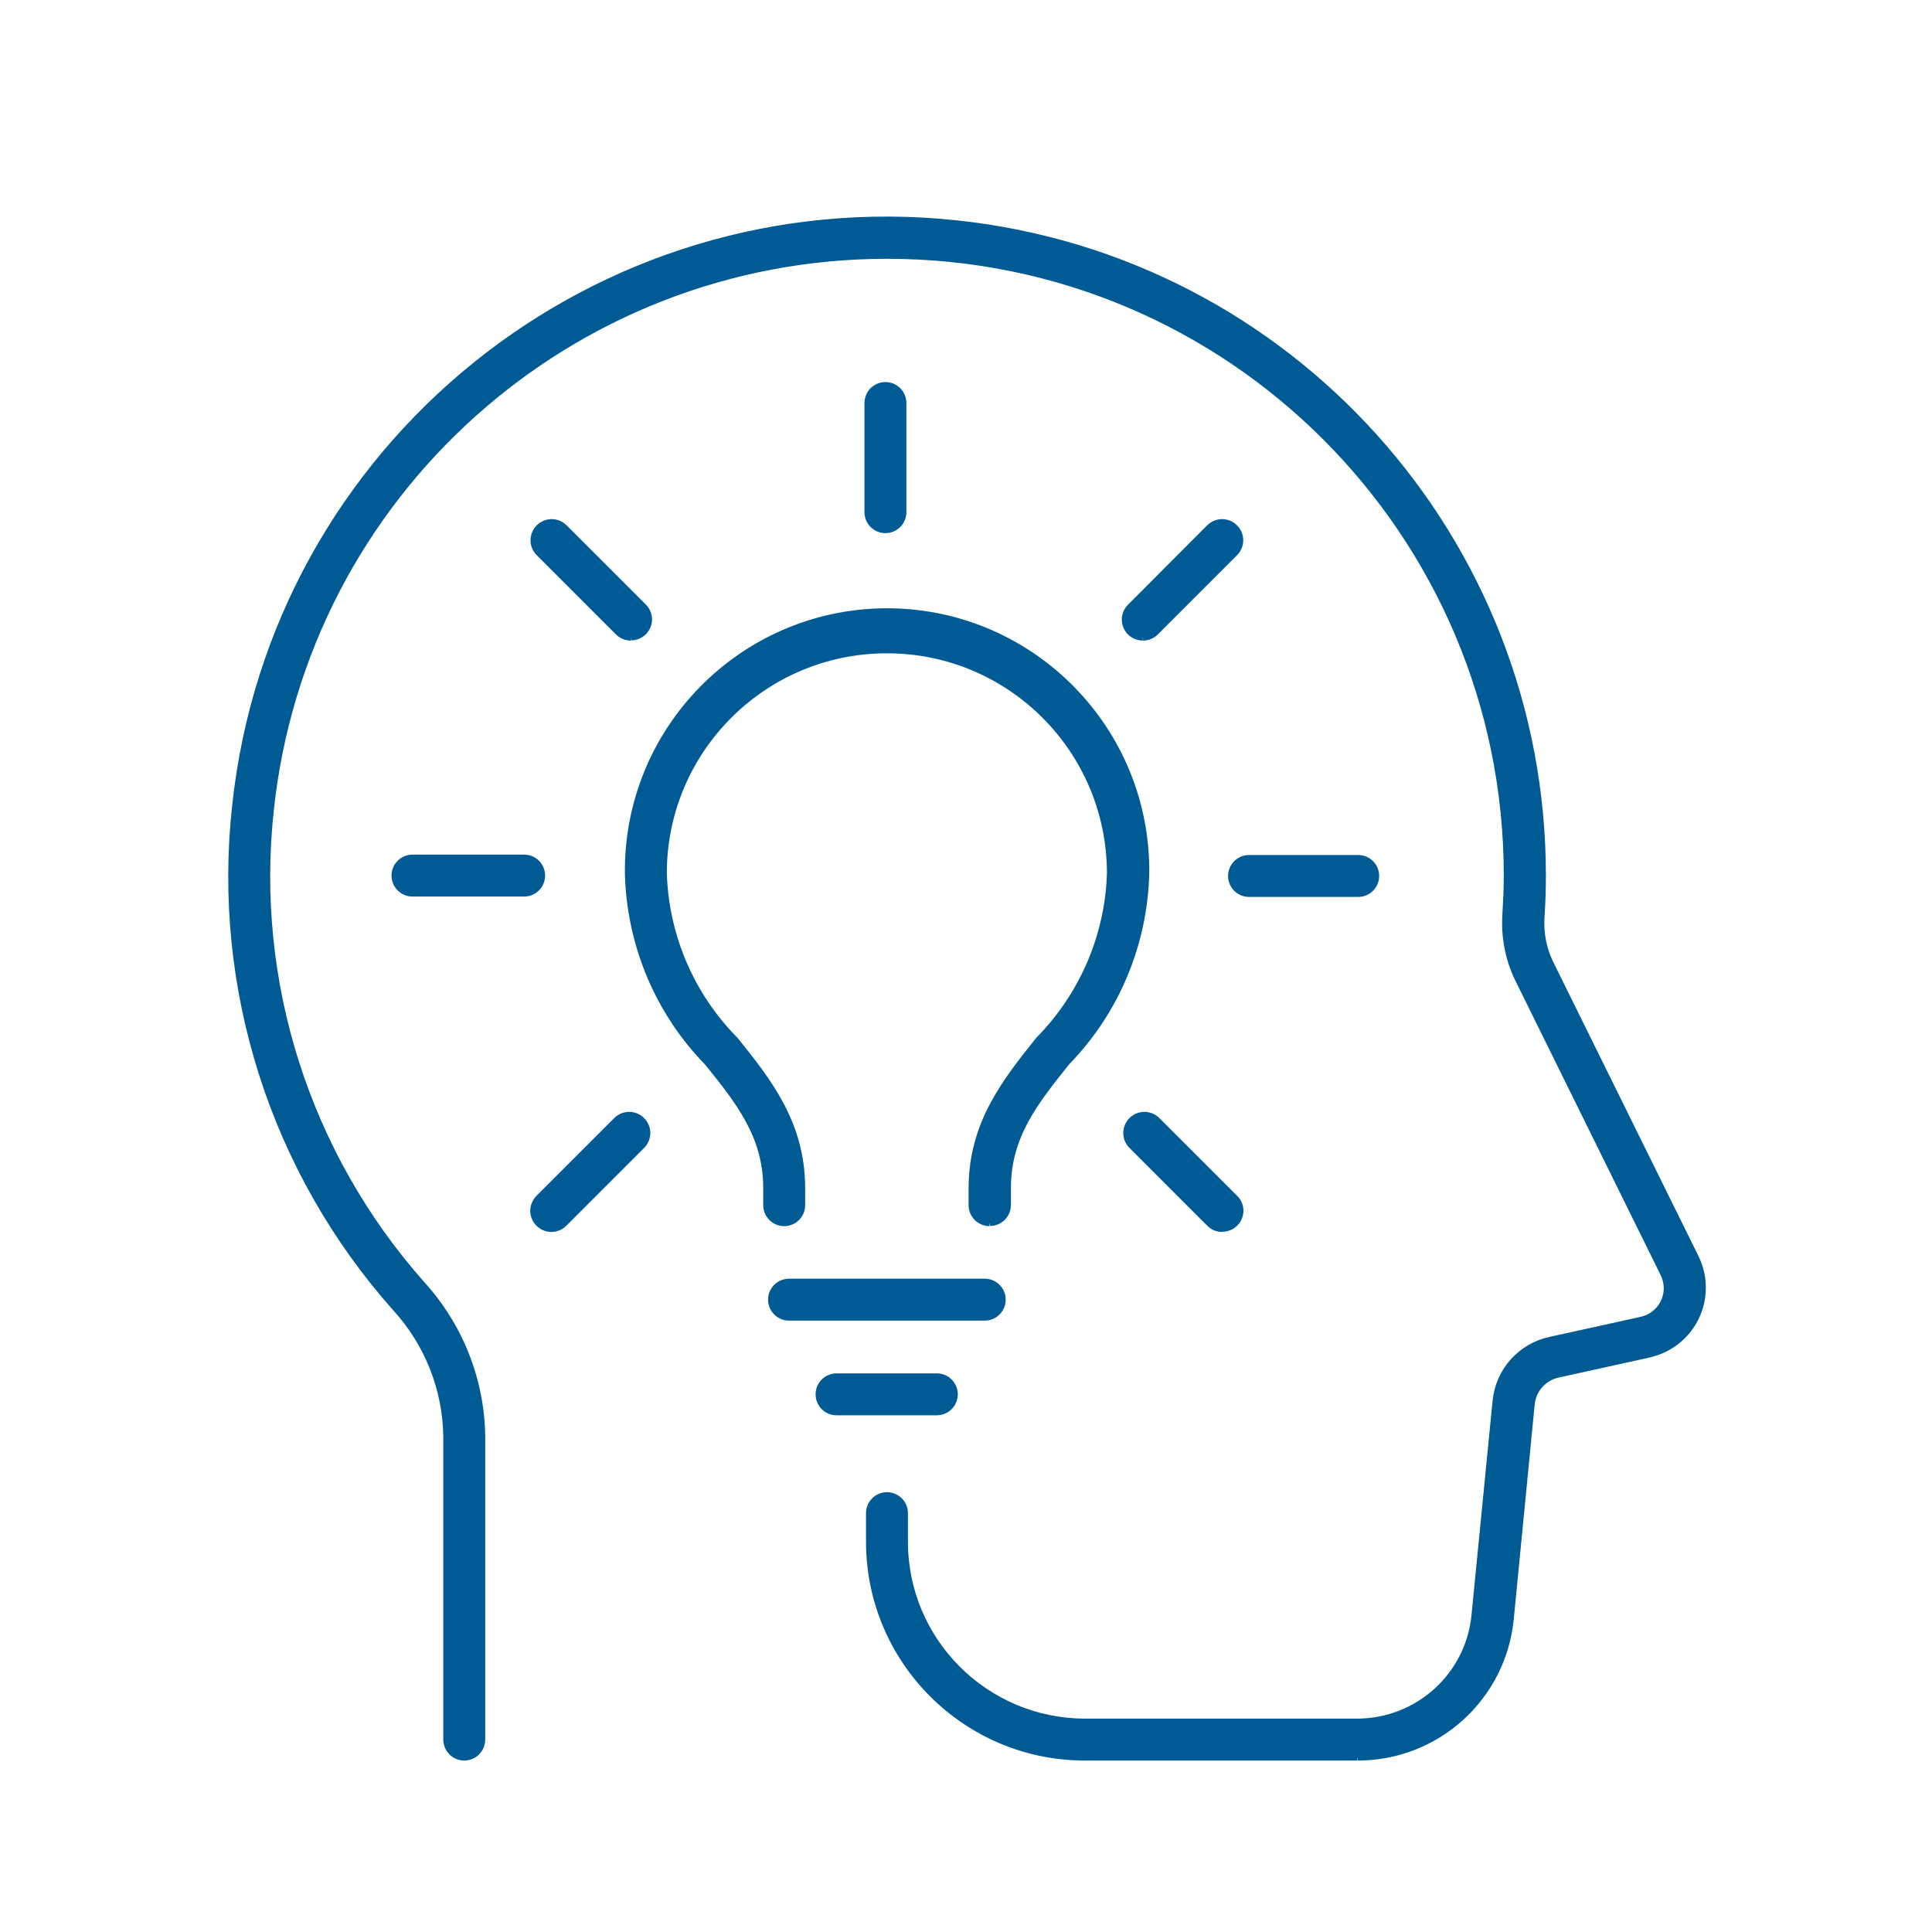 <?xml version="1.0" encoding="UTF-8"?> <svg xmlns="http://www.w3.org/2000/svg" id="Laag_1" data-name="Laag 1" viewBox="0 0 100 100"><defs><style> .cls-1 { fill: #005b94; stroke: #005b94; stroke-width: .25px; } </style></defs><g id="Group_15" data-name="Group 15"><path id="Path_56" data-name="Path 56" class="cls-1" d="M27.13,46.28h-5.78c-.53,0-.96-.43-.96-.96s.43-.96.96-.96h5.78c.53,0,.96.43.96.96s-.43.96-.96.96"></path><path id="Path_57" data-name="Path 57" class="cls-1" d="M64.65,46.3c-.53,0-.96-.43-.96-.96s.43-.96.96-.96h5.65c.53,0,.96.43.96.96s-.43.96-.96.96h-5.65Z"></path><path id="Path_58" data-name="Path 58" class="cls-1" d="M45.83,27.47h0c-.53,0-.96-.43-.96-.96h0v-5.65c0-.53.43-.96.96-.96h0c.53,0,.96.43.96.96h0v5.65c0,.53-.43.96-.96.96"></path><path id="Path_59" data-name="Path 59" class="cls-1" d="M28.54,63.64c-.53,0-.96-.43-.97-.96,0-.26.1-.5.28-.69l4.03-4.03c.38-.38.99-.38,1.37,0,.38.38.38.99,0,1.37h0l-4.03,4.03c-.18.18-.43.28-.68.28"></path><path id="Path_60" data-name="Path 60" class="cls-1" d="M59.15,33.03c-.53,0-.96-.43-.96-.96,0-.26.1-.5.28-.68l4.1-4.11c.38-.38.99-.38,1.37,0,.38.38.38.99,0,1.37l-4.1,4.1c-.18.18-.43.28-.68.28"></path><path id="Path_61" data-name="Path 61" class="cls-1" d="M63.26,63.64c-.26,0-.5-.1-.68-.28l-4.03-4.03c-.38-.38-.38-.99,0-1.37s.99-.38,1.37,0l4.03,4.03c.38.37.38.98,0,1.36-.18.18-.43.28-.69.28"></path><path id="Path_62" data-name="Path 62" class="cls-1" d="M32.65,33.03c-.26,0-.5-.1-.68-.28l-4.1-4.1c-.38-.38-.38-.99,0-1.37s.99-.38,1.37,0l4.1,4.1c.38.38.38.98,0,1.36-.18.18-.43.28-.68.28"></path><path id="Path_63" data-name="Path 63" class="cls-1" d="M50.97,68.23h-10.13c-.53,0-.96-.43-.96-.96s.43-.96.96-.96h10.13c.53,0,.96.43.96.96s-.43.96-.96.96"></path><path id="Path_64" data-name="Path 64" class="cls-1" d="M48.49,73.13h-5.19c-.53,0-.96-.43-.96-.96s.43-.96.96-.96h5.19c.53,0,.96.43.96.96s-.43.96-.96.96"></path><path id="Path_65" data-name="Path 65" class="cls-1" d="M51.22,63.34c-.53,0-.96-.43-.96-.96v-.88c0-3.37,1.77-5.57,3.47-7.7,2.27-2.3,3.59-5.37,3.69-8.59,0-6.36-5.15-11.52-11.51-11.52s-11.52,5.15-11.52,11.51h0c.1,3.24,1.42,6.31,3.69,8.6,1.71,2.13,3.47,4.33,3.47,7.7v.88c0,.53-.43.96-.96.96s-.96-.43-.96-.96v-.88c0-2.69-1.41-4.46-3.05-6.49-2.56-2.63-4.02-6.13-4.11-9.8-.08-7.42,5.87-13.51,13.29-13.6,7.42-.08,13.51,5.87,13.6,13.29,0,.1,0,.2,0,.3-.09,3.67-1.55,7.17-4.11,9.8-1.64,2.05-3.05,3.81-3.05,6.49v.88c0,.53-.43.96-.96.96"></path><path id="Path_66" data-name="Path 66" class="cls-1" d="M70.24,91h-14.09c-6.18,0-11.2-5.02-11.2-11.2v-1.48c0-.53.43-.96.96-.96s.96.43.96.96v1.48c0,5.12,4.16,9.27,9.28,9.28h14.09c3.13,0,5.75-2.37,6.05-5.48l1.09-11.08c.15-1.57,1.3-2.87,2.85-3.2l4.72-1.04c.89-.2,1.45-1.07,1.25-1.96-.03-.13-.07-.25-.13-.37l-7.54-15.28c-.5-1.04-.72-2.2-.64-3.35.04-.68.07-1.35.07-2,0-17.7-14.34-32.05-32.04-32.05-16.38,0-30.13,12.35-31.87,28.64-.98,8.92,1.87,17.84,7.83,24.55,1.96,2.16,3.07,4.96,3.11,7.88v15.7c0,.53-.43.96-.96.96s-.96-.43-.96-.96v-15.7c-.04-2.45-.97-4.8-2.63-6.61-6.32-7.11-9.34-16.56-8.3-26.02,1.99-18.66,18.72-32.17,37.38-30.18,17.27,1.84,30.37,16.41,30.37,33.78,0,.68-.02,1.4-.07,2.12-.06.82.09,1.63.44,2.37l7.54,15.27c.87,1.77.15,3.9-1.62,4.78-.26.13-.53.22-.81.29l-4.72,1.04c-.73.16-1.27.77-1.34,1.51l-1.08,11.08c-.39,4.11-3.84,7.24-7.97,7.23"></path></g></svg> 
